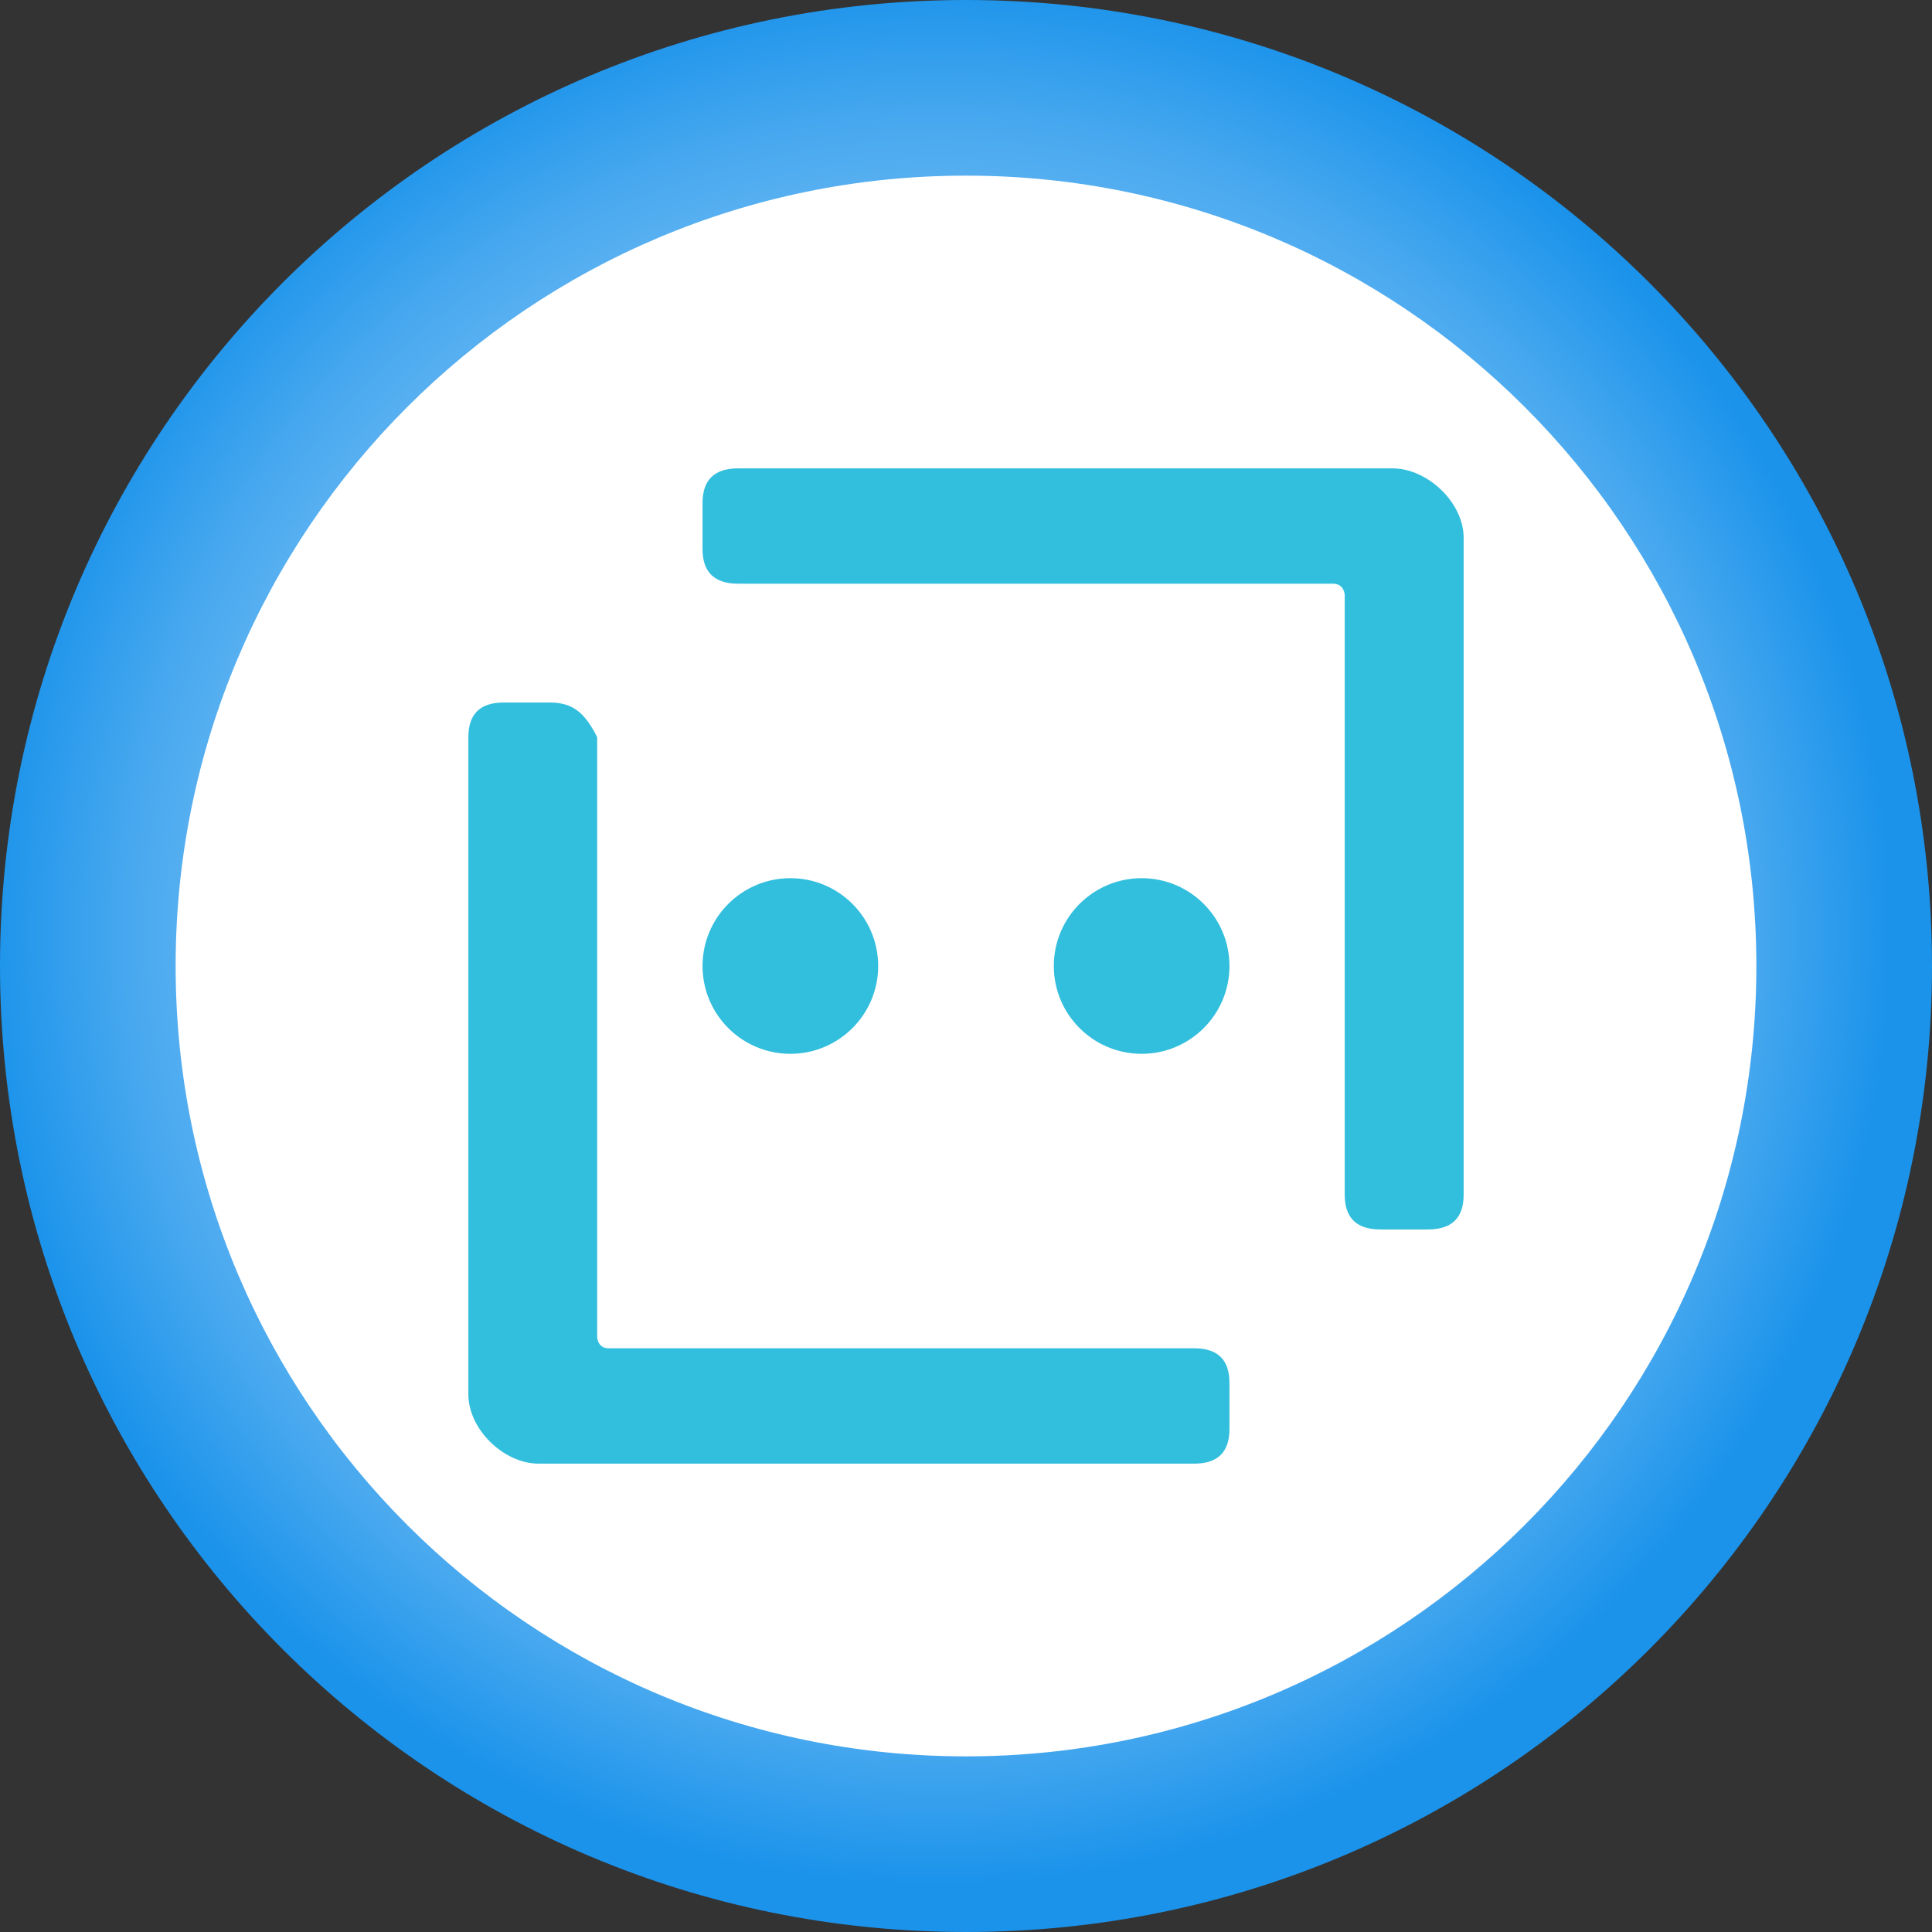 <svg width="33" height="33" viewBox="0 0 33 33" fill="none" xmlns="http://www.w3.org/2000/svg">
<rect x="0" y="0" width="33" height="33" fill="#333333" stroke="none"/>
<path d="M16.5 0C7.376 0 0 7.376 0 16.5C0 25.623 7.376 33 16.5 33C25.623 33 33 25.623 33 16.5C33 7.376 25.623 0 16.5 0Z" fill="url(#paint0_radial_5815_1256)"/>
<path d="M16.5 30C23.956 30 30 23.956 30 16.5C30 9.044 23.956 3 16.5 3C9.044 3 3 9.044 3 16.5C3 23.956 9.044 30 16.5 30Z" fill="white"/>
<path d="M13.5 18C14.328 18 15 17.328 15 16.5C15 15.672 14.328 15 13.5 15C12.672 15 12 15.672 12 16.5C12 17.328 12.672 18 13.5 18Z" fill="#32BEDD"/>
<path d="M9.4 12H8.6C8.2 12 8 12.197 8 12.591V23.818C8 24.409 8.6 25 9.2 25H20.4C20.8 25 21 24.803 21 24.409V23.621C21 23.227 20.8 23.03 20.4 23.03H10.4C10.2 23.03 10.2 22.833 10.2 22.833V12.591C10 12.197 9.8 12 9.4 12Z" fill="#32BEDD"/>
<path d="M19.5 18C20.328 18 21 17.328 21 16.5C21 15.672 20.328 15 19.5 15C18.672 15 18 15.672 18 16.5C18 17.328 18.672 18 19.5 18Z" fill="#32BEDD"/>
<path d="M23.172 8H12.609C12.203 8 12 8.197 12 8.591V9.379C12 9.773 12.203 9.97 12.609 9.97H22.766C22.969 9.97 22.969 10.167 22.969 10.167V20.409C22.969 20.803 23.172 21 23.578 21H24.391C24.797 21 25 20.803 25 20.409V9.182C25 8.591 24.391 8 23.781 8H23.172Z" fill="#32BEDD"/>
<defs>
<radialGradient id="paint0_radial_5815_1256" cx="0" cy="0" r="1" gradientUnits="userSpaceOnUse" gradientTransform="translate(16.029 15.91) scale(16.438)">
<stop offset="0.67" stop-color="#6BB9F2"/>
<stop offset="0.74" stop-color="#61B4F1"/>
<stop offset="0.85" stop-color="#47A8EF"/>
<stop offset="0.99" stop-color="#1D94EB"/>
<stop offset="1" stop-color="#1B93EB"/>
</radialGradient>
</defs>
</svg>
